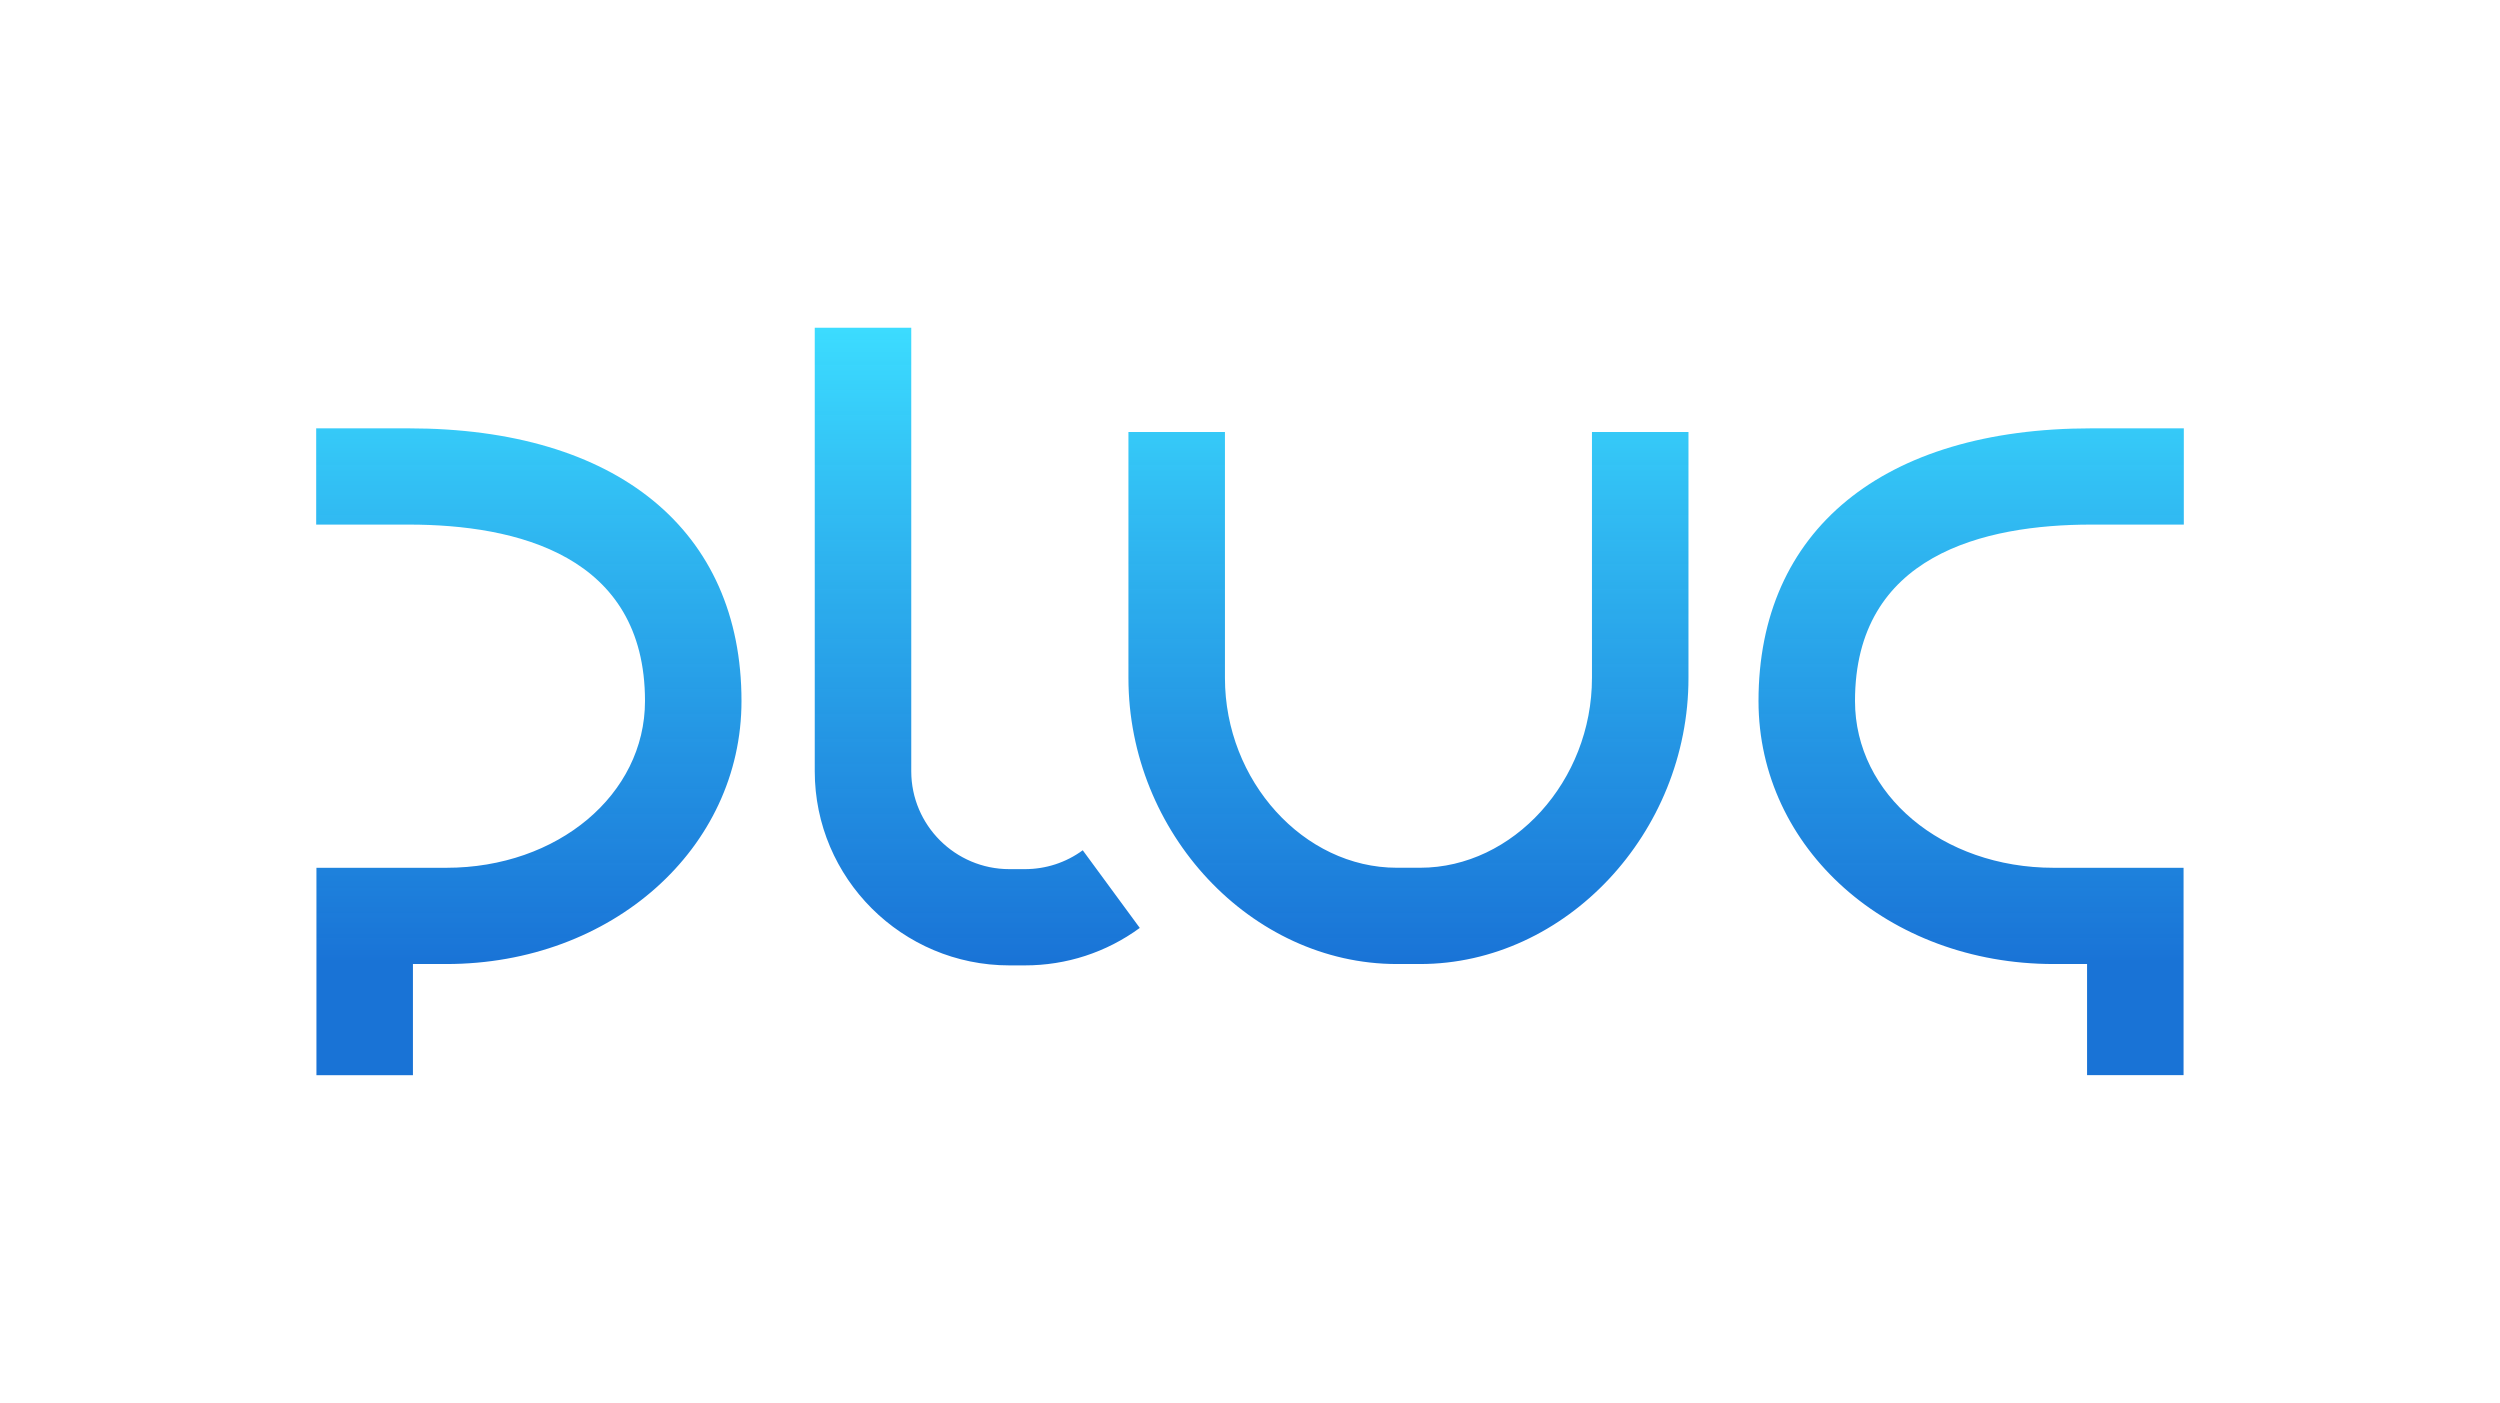 <svg width="139" height="78" viewBox="0 0 139 78" fill="none" xmlns="http://www.w3.org/2000/svg">
<path d="M78.957 53.6H77.663C69.575 53.6 62.741 46.316 62.741 37.697V24.02H68.107V37.697C68.107 43.416 72.483 48.247 77.663 48.247H78.957C84.137 48.247 88.513 43.415 88.513 37.697V24.02H93.879V37.697C93.879 46.318 87.045 53.6 78.957 53.6ZM63.372 51.593L60.201 47.275C59.263 47.961 58.149 48.324 56.981 48.324H56.121C53.112 48.324 50.666 45.881 50.666 42.881V18.221H45.3V42.881C45.3 48.833 50.155 53.676 56.121 53.676H56.981C59.297 53.676 61.508 52.955 63.372 51.593ZM22.959 53.6H24.819C34.019 53.6 41.227 47.176 41.227 38.976C41.227 29.482 34.307 23.816 22.718 23.816H17.58V29.167H22.718C28.714 29.167 35.862 30.869 35.862 38.976C35.862 44.176 31.011 48.249 24.819 48.249H17.594V59.781H22.959V53.6ZM121.406 48.249H114.182C107.989 48.249 103.138 44.176 103.138 38.976C103.138 30.869 110.286 29.167 116.282 29.167H121.42V23.816H116.282C104.691 23.816 97.773 29.482 97.773 38.976C97.773 47.176 104.98 53.6 114.182 53.6H116.041V59.779H121.406V48.249Z" fill="url(#paint0_linear)"/>
<defs>
<linearGradient id="paint0_linear" x1="69.5" y1="59.78" x2="69.5" y2="18.22" gradientUnits="userSpaceOnUse">
<stop offset="0.15" stop-color="#0064D2" stop-opacity="0.9"/>
<stop offset="1" stop-color="#3CDCFF"/>
</linearGradient>
</defs>
</svg>
